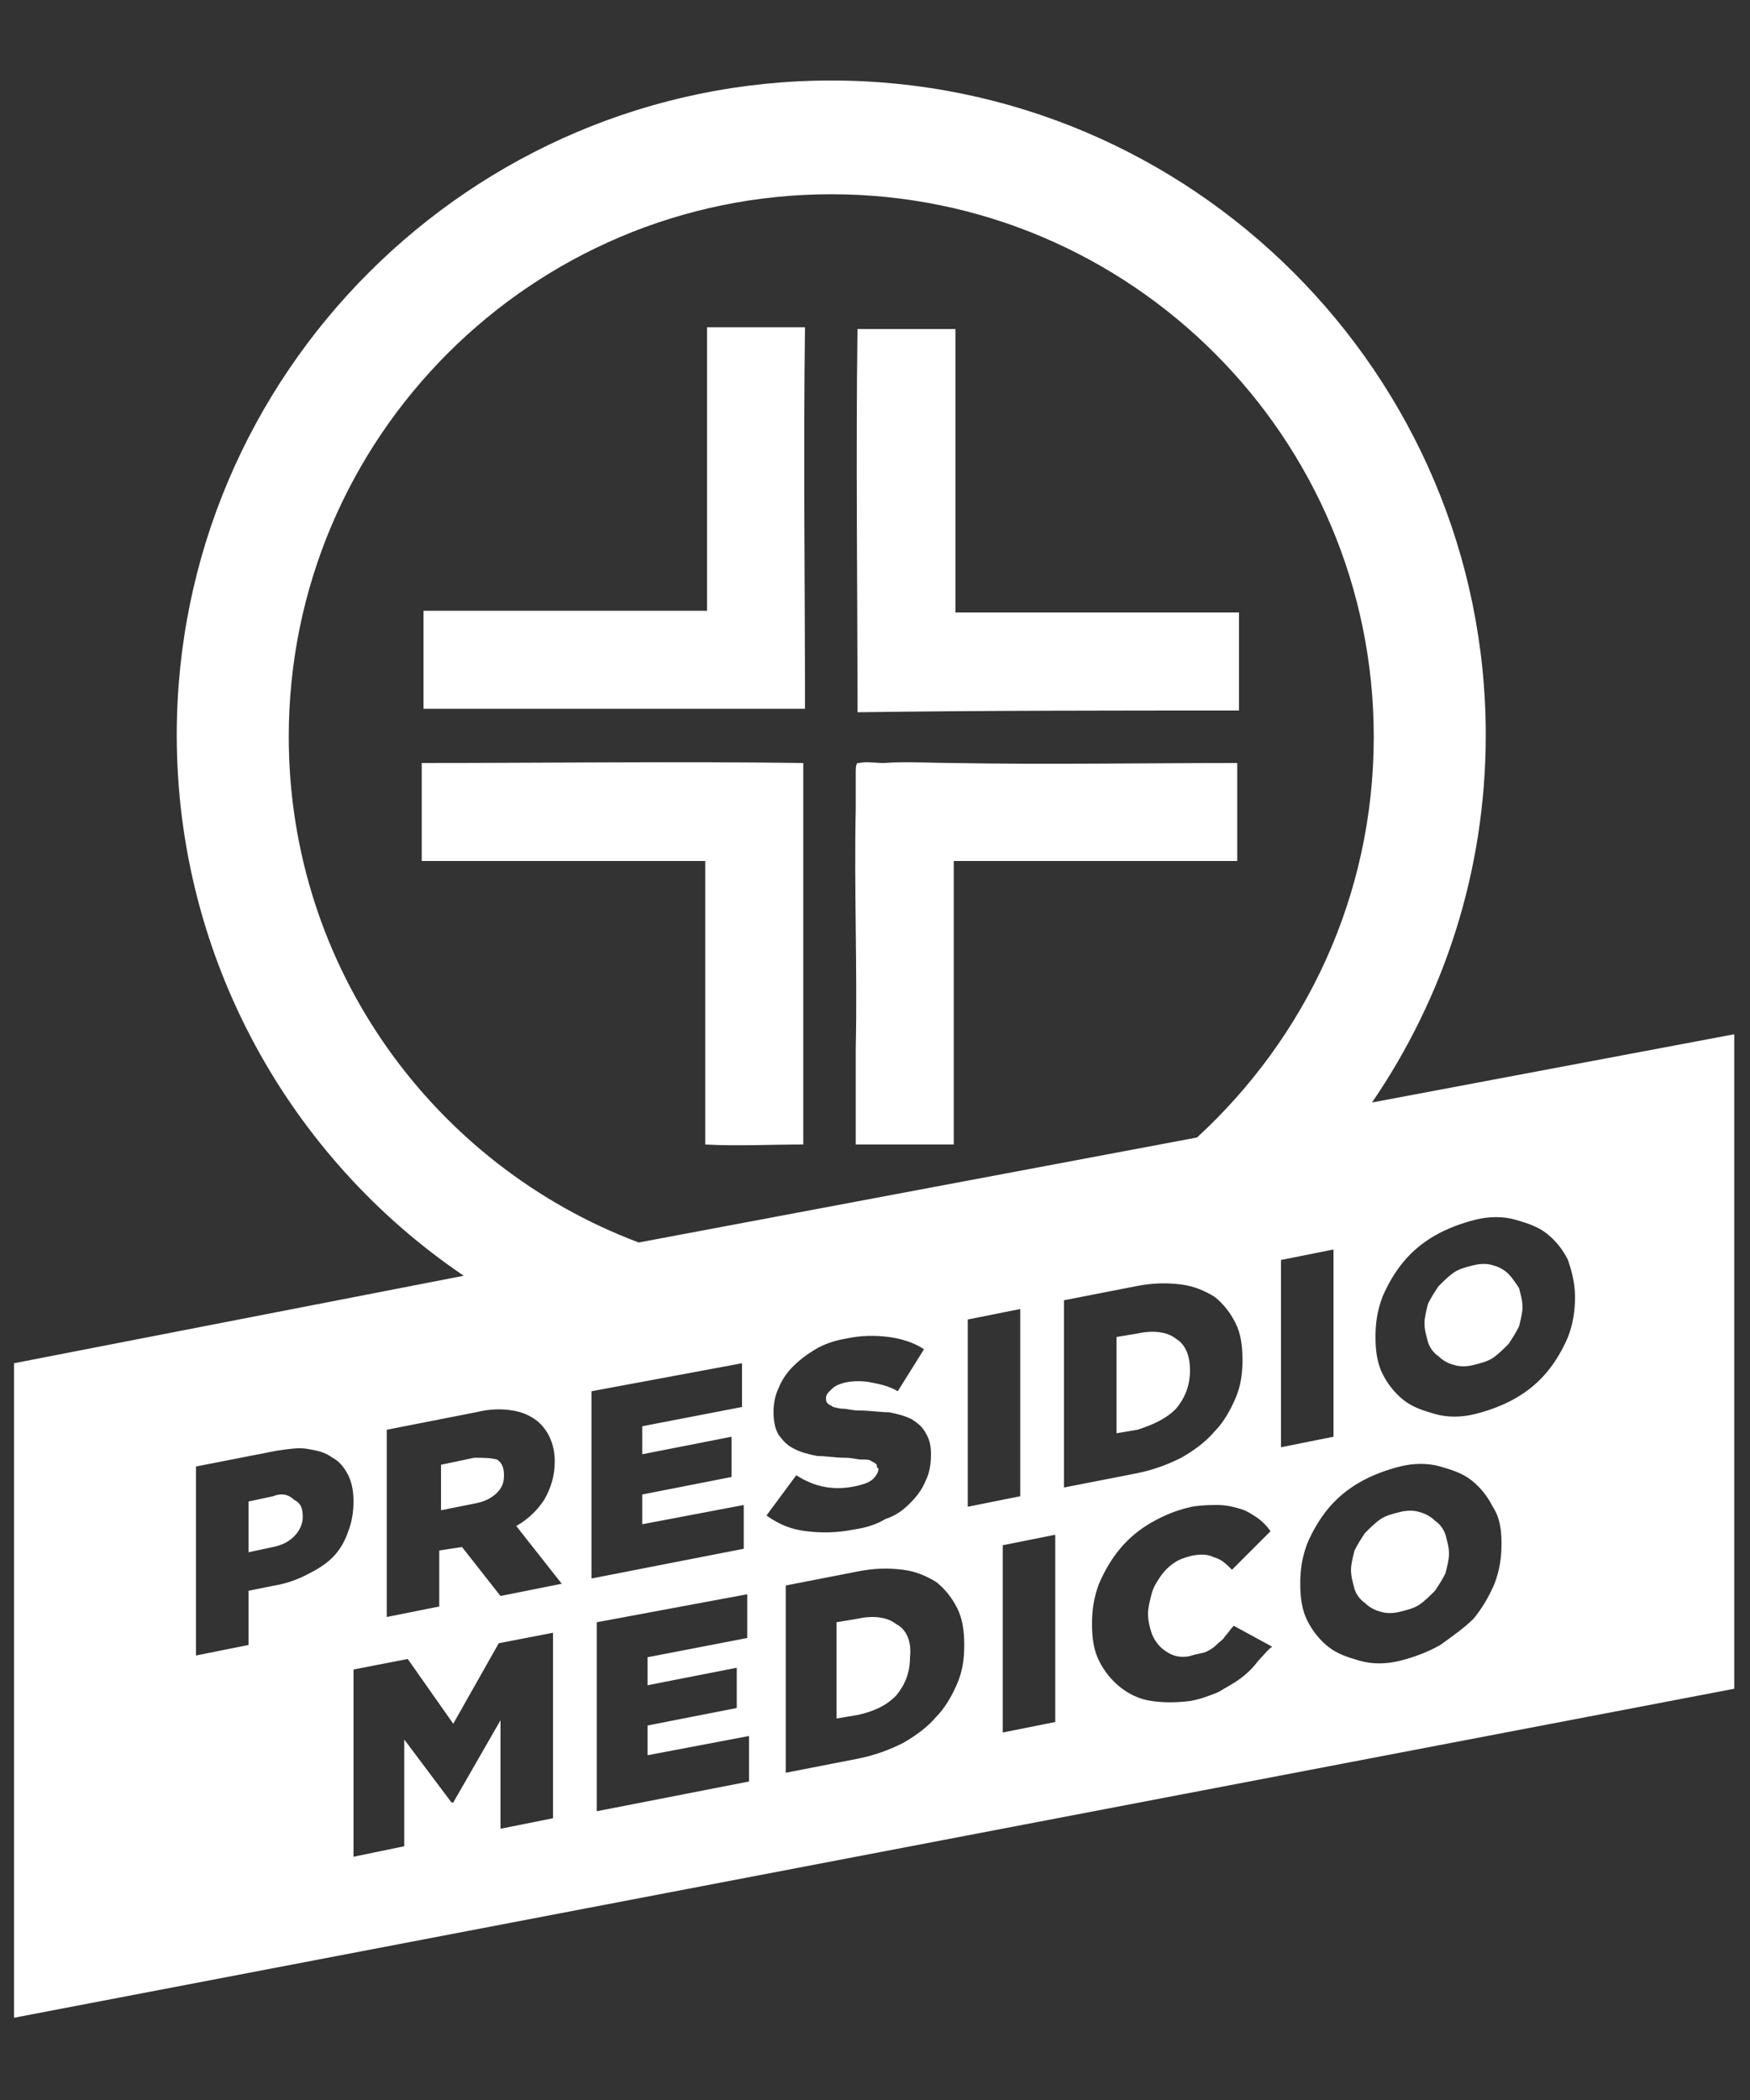 <?xml version="1.0" encoding="utf-8"?>
<!-- Generator: Adobe Illustrator 21.0.2, SVG Export Plug-In . SVG Version: 6.00 Build 0)  -->
<svg version="1.1" id="Livello_1" xmlns="http://www.w3.org/2000/svg" xmlns:xlink="http://www.w3.org/1999/xlink" x="0px" y="0px"
	 viewBox="0 0 100 120" style="enable-background:new 0 0 100 120;" xml:space="preserve">
<rect x="0" y="0" width="100" height="120" fill="#333333" stroke="none"/>
<style type="text/css">
	.st0{fill:#FFFFFF;}
</style>
<g>
	<g>
		<path class="st0" d="M40.3,65.4c1.8,0.1,3.7,0,5.6,0c0-7.2,0-14.6,0-21.8c-7.2-0.1-14.5,0-21.8,0c0,1.9,0,3.8,0,5.6
			c5.4,0,10.8,0,16.2,0C40.3,54.6,40.3,60,40.3,65.4z"/>
		<path class="st0" d="M67.2,80.5c0.5-0.6,0.8-1.3,0.8-2.2v0c0-0.9-0.3-1.5-0.8-1.8c-0.5-0.4-1.3-0.5-2.2-0.3l-1.2,0.2v5.5l1.2-0.2
			C65.9,81.4,66.6,81.1,67.2,80.5z"/>
		<path class="st0" d="M27.1,83.3l-1.9,0.4v2.6l2-0.4c0.5-0.1,0.9-0.3,1.2-0.6c0.3-0.3,0.4-0.6,0.4-1v0c0-0.4-0.1-0.7-0.4-0.9
			C28,83.3,27.6,83.3,27.1,83.3z"/>
		<path class="st0" d="M51.2,92.8c-0.5-0.4-1.3-0.5-2.2-0.3l-1.2,0.2v5.5l1.2-0.2c0.9-0.2,1.6-0.5,2.2-1.1c0.5-0.6,0.8-1.3,0.8-2.2
			v0C52.1,93.8,51.8,93.1,51.2,92.8z"/>
		<path class="st0" d="M15.6,85.5l-1.4,0.3v2.9l1.4-0.3c0.5-0.1,0.9-0.3,1.2-0.6c0.3-0.3,0.5-0.7,0.5-1.1v0c0-0.5-0.1-0.8-0.5-1
			C16.5,85.4,16.1,85.3,15.6,85.5z"/>
		<path class="st0" d="M70.8,40.6c0-1.8,0-3.8,0-5.6c-5.4,0-10.8,0-16.2,0c0-5.4,0-10.8,0-16.2c-1.9,0-3.7,0-5.6,0
			c-0.1,7.3,0,14.6,0,21.9C56.2,40.6,63.5,40.6,70.8,40.6z"/>
		<path class="st0" d="M46,18.7c-1.9,0-3.8,0-5.6,0c0,5.4,0,10.8,0,16.2c-5.4,0-10.8,0-16.2,0c0,1.9,0,3.8,0,5.6
			c7.3,0,14.5,0,21.8,0C46,33.4,45.9,25.8,46,18.7z"/>
		<path class="st0" d="M78.4,63c4.1-6,6.5-13.2,6.5-21c0-20.6-16.8-37.4-37.4-37.4c-20.6,0-37.4,16.8-37.4,37.4
			c0,12.8,6.5,24.2,16.4,30.9L0.8,77.9v37.4l98.3-18.8V59.1L78.4,63z M16.5,42.1c0-17.1,13.9-31,31-31c17.1,0,31,13.9,31,31
			c0,9.1-3.9,17.2-10.1,22.9L36.5,71C24.8,66.6,16.5,55.3,16.5,42.1z M19,89c-0.4,0.4-0.9,0.7-1.5,1c-0.6,0.3-1.2,0.5-1.8,0.6
			l-1.5,0.3V94l-3,0.6V83.8l4.6-0.9c0.7-0.1,1.3-0.2,1.8-0.1c0.6,0.1,1,0.2,1.4,0.5c0.4,0.2,0.7,0.6,0.9,1c0.2,0.4,0.3,0.9,0.3,1.5
			v0c0,0.6-0.1,1.2-0.3,1.7C19.7,88.1,19.4,88.6,19,89z M31.6,103.9l-3,0.6v-6.2l-2.7,4.7l-0.1,0l-2.7-3.6v6.1l-2.9,0.6V95.4
			l3.1-0.6l2.6,3.7l2.6-4.6l3.1-0.6V103.9z M28.6,91.2l-2.2-2.8l0,0l-1.3,0.2v3.2l-3,0.6V81.7l5.1-1c0.8-0.2,1.5-0.2,2.1-0.1
			c0.6,0.1,1,0.3,1.4,0.6c0.6,0.5,1,1.3,1,2.3v0c0,0.8-0.2,1.5-0.6,2.2c-0.4,0.6-0.9,1.1-1.6,1.5l2.6,3.3L28.6,91.2z M33.8,79.5
			l8.6-1.6v2.5l-5.7,1.1v1.6l5.1-1v2.3l-5.1,1v1.7l5.8-1.1v2.5l-8.7,1.7V79.5z M42.8,101.8l-8.7,1.7V92.7l8.6-1.6v2.5L37,94.7v1.6
			l5.1-1v2.3l-5.1,1v1.7l5.8-1.1V101.8z M50.1,83.7c-0.1-0.1-0.1-0.1-0.3-0.2c-0.1-0.1-0.3-0.1-0.6-0.1c-0.2,0-0.5-0.1-0.9-0.1
			c-0.6,0-1.1-0.1-1.6-0.1c-0.5-0.1-0.9-0.2-1.3-0.4c-0.4-0.2-0.6-0.4-0.9-0.8c-0.2-0.3-0.3-0.8-0.3-1.3v0c0-0.5,0.1-1,0.3-1.4
			c0.2-0.5,0.5-0.9,0.8-1.2c0.4-0.4,0.8-0.7,1.3-1c0.5-0.3,1.1-0.5,1.7-0.6c0.9-0.2,1.7-0.2,2.5-0.1c0.7,0.1,1.4,0.3,2,0.7l-1.5,2.4
			c-0.5-0.3-1-0.4-1.5-0.5c-0.5-0.1-1-0.1-1.5,0c-0.4,0.1-0.6,0.2-0.8,0.4c-0.2,0.2-0.3,0.3-0.3,0.5v0c0,0.1,0,0.2,0.1,0.3
			c0.1,0.1,0.2,0.1,0.3,0.2c0.1,0,0.3,0.1,0.6,0.1c0.2,0,0.5,0.1,0.9,0.1c0.6,0,1.2,0.1,1.7,0.1c0.5,0.1,0.9,0.2,1.3,0.4
			c0.3,0.2,0.6,0.4,0.8,0.8c0.2,0.3,0.3,0.7,0.3,1.2v0c0,0.6-0.1,1.1-0.3,1.5c-0.2,0.5-0.5,0.9-0.9,1.3c-0.4,0.4-0.8,0.7-1.4,0.9
			c-0.5,0.3-1.1,0.5-1.8,0.6c-1,0.2-1.9,0.2-2.7,0.1c-0.9-0.1-1.6-0.4-2.3-0.9l1.7-2.3c1.1,0.7,2.2,0.9,3.5,0.6
			c0.4-0.1,0.7-0.2,0.9-0.4c0.2-0.2,0.3-0.4,0.3-0.6v0C50.1,83.9,50.1,83.8,50.1,83.7z M55.1,94c0,0.8-0.1,1.5-0.4,2.2
			c-0.3,0.7-0.7,1.4-1.2,1.9c-0.5,0.6-1.2,1.1-1.9,1.5c-0.8,0.4-1.6,0.7-2.6,0.9l-4.1,0.8V90.6l4.1-0.8c1-0.2,1.8-0.2,2.6-0.1
			c0.8,0.1,1.4,0.4,1.9,0.7c0.5,0.4,0.9,0.9,1.2,1.5C55,92.5,55.1,93.2,55.1,94L55.1,94z M55.3,75.4l3-0.6v10.7l-3,0.6V75.4z
			 M60.3,98.4l-3,0.6V88.3l3-0.6V98.4z M60.8,74.3l4.1-0.8c1-0.2,1.8-0.2,2.6-0.1c0.8,0.1,1.4,0.4,1.9,0.7c0.5,0.4,0.9,0.9,1.2,1.5
			c0.3,0.6,0.4,1.3,0.4,2.1v0c0,0.8-0.1,1.5-0.4,2.2c-0.3,0.7-0.7,1.4-1.2,1.9c-0.5,0.6-1.2,1.1-1.9,1.5c-0.8,0.4-1.6,0.7-2.6,0.9
			L60.8,85V74.3z M71.9,94.9c-0.3,0.4-0.6,0.7-1,1c-0.4,0.3-0.8,0.5-1.3,0.8c-0.5,0.2-1,0.4-1.6,0.5c-0.8,0.1-1.5,0.1-2.2,0
			c-0.7-0.1-1.3-0.4-1.8-0.8c-0.5-0.4-0.9-0.9-1.2-1.5c-0.3-0.6-0.4-1.3-0.4-2.1v0c0-0.8,0.1-1.5,0.4-2.3c0.3-0.7,0.7-1.4,1.2-2
			c0.5-0.6,1.1-1.1,1.8-1.5c0.7-0.4,1.4-0.7,2.3-0.9c0.6-0.1,1.1-0.1,1.5-0.1c0.4,0,0.9,0.1,1.2,0.2c0.4,0.1,0.7,0.3,1,0.5
			c0.3,0.2,0.6,0.5,0.8,0.8l-2.2,2.2c-0.3-0.3-0.6-0.6-1-0.7c-0.4-0.2-0.8-0.2-1.3-0.1c-0.4,0.1-0.7,0.2-1,0.4
			c-0.3,0.2-0.6,0.5-0.8,0.8c-0.2,0.3-0.4,0.6-0.5,1c-0.1,0.4-0.2,0.8-0.2,1.1v0c0,0.4,0.1,0.8,0.2,1.1c0.1,0.3,0.3,0.6,0.5,0.8
			c0.2,0.2,0.5,0.4,0.8,0.5c0.3,0.1,0.7,0.1,1,0c0.3-0.1,0.5-0.1,0.8-0.2c0.2-0.1,0.4-0.2,0.6-0.4c0.2-0.2,0.4-0.3,0.5-0.5
			c0.2-0.2,0.3-0.4,0.5-0.6l2.2,1.2C72.5,94.2,72.2,94.6,71.9,94.9z M73.2,72l3-0.6v10.7l-3,0.6V72z M85.8,88.2
			c0,0.8-0.1,1.5-0.4,2.3c-0.3,0.7-0.7,1.4-1.2,2C83.7,93,83,93.5,82.3,94c-0.7,0.4-1.5,0.7-2.3,0.9c-0.8,0.2-1.6,0.2-2.3,0
			c-0.7-0.2-1.3-0.4-1.8-0.8c-0.5-0.4-0.9-0.9-1.2-1.5c-0.3-0.6-0.4-1.3-0.4-2.1v0c0-0.8,0.1-1.5,0.4-2.3c0.3-0.7,0.7-1.4,1.2-2
			c0.5-0.6,1.1-1.1,1.8-1.5c0.7-0.4,1.5-0.7,2.3-0.9c0.8-0.2,1.6-0.2,2.3,0c0.7,0.2,1.3,0.4,1.8,0.8c0.5,0.4,0.9,0.9,1.2,1.5
			C85.7,86.7,85.8,87.4,85.8,88.2L85.8,88.2z M90,74.1c0,0.8-0.1,1.5-0.4,2.3c-0.3,0.7-0.7,1.4-1.2,2c-0.5,0.6-1.1,1.1-1.8,1.5
			c-0.7,0.4-1.5,0.7-2.3,0.9c-0.8,0.2-1.6,0.2-2.3,0c-0.7-0.2-1.3-0.4-1.8-0.8c-0.5-0.4-0.9-0.9-1.2-1.5c-0.3-0.6-0.4-1.3-0.4-2.1v0
			c0-0.8,0.1-1.5,0.4-2.3c0.3-0.7,0.7-1.4,1.2-2c0.5-0.6,1.1-1.1,1.8-1.5c0.7-0.4,1.5-0.7,2.3-0.9c0.8-0.2,1.6-0.2,2.3,0
			c0.7,0.2,1.3,0.4,1.8,0.8c0.5,0.4,0.9,0.9,1.2,1.5C89.8,72.6,90,73.3,90,74.1L90,74.1z"/>
		<path class="st0" d="M86.2,72.8c-0.2-0.2-0.5-0.4-0.9-0.5c-0.3-0.1-0.7-0.1-1.1,0c-0.4,0.1-0.8,0.2-1.1,0.4
			c-0.3,0.2-0.6,0.5-0.9,0.8c-0.2,0.3-0.4,0.6-0.6,1c-0.1,0.4-0.2,0.8-0.2,1.1v0c0,0.4,0.1,0.7,0.2,1.1c0.1,0.3,0.3,0.6,0.6,0.8
			c0.2,0.2,0.5,0.4,0.9,0.5c0.3,0.1,0.7,0.1,1.1,0c0.4-0.1,0.8-0.2,1.1-0.4c0.3-0.2,0.6-0.5,0.9-0.8c0.2-0.3,0.4-0.6,0.6-1
			c0.1-0.4,0.2-0.8,0.2-1.1v0c0-0.4-0.1-0.7-0.2-1.1C86.6,73.3,86.4,73,86.2,72.8z"/>
		<path class="st0" d="M82,86.9c-0.2-0.2-0.5-0.4-0.9-0.5c-0.3-0.1-0.7-0.1-1.1,0c-0.4,0.1-0.8,0.2-1.1,0.4
			c-0.3,0.2-0.6,0.5-0.9,0.8c-0.2,0.3-0.4,0.6-0.6,1c-0.1,0.4-0.2,0.8-0.2,1.1v0c0,0.4,0.1,0.7,0.2,1.1c0.1,0.3,0.3,0.6,0.6,0.8
			c0.2,0.2,0.5,0.4,0.9,0.5c0.3,0.1,0.7,0.1,1.1,0c0.4-0.1,0.8-0.2,1.1-0.4c0.3-0.2,0.6-0.5,0.9-0.8c0.2-0.3,0.4-0.6,0.6-1
			c0.1-0.4,0.2-0.8,0.2-1.1v0c0-0.4-0.1-0.7-0.2-1.1C82.5,87.4,82.3,87.1,82,86.9z"/>
		<path class="st0" d="M48.9,46.2c-0.1,4.6,0.1,9.2,0,13.7c0,1.9,0,3.7,0,5.5c1.9,0,3.8,0,5.6,0c0-5.4,0-10.9,0-16.2
			c5.4,0,10.8,0,16.2,0c0-1.9,0-3.8,0-5.6c-5.4,0-10.9,0.1-16.2,0c-1.3,0-2.7-0.1-4,0c-0.5,0-1-0.1-1.4,0c0,0-0.1,0-0.1,0
			c-0.1,0.1-0.1,0.3-0.1,0.6C48.9,44.8,48.9,45.7,48.9,46.2z"/>
	</g>
</g>
</svg>
